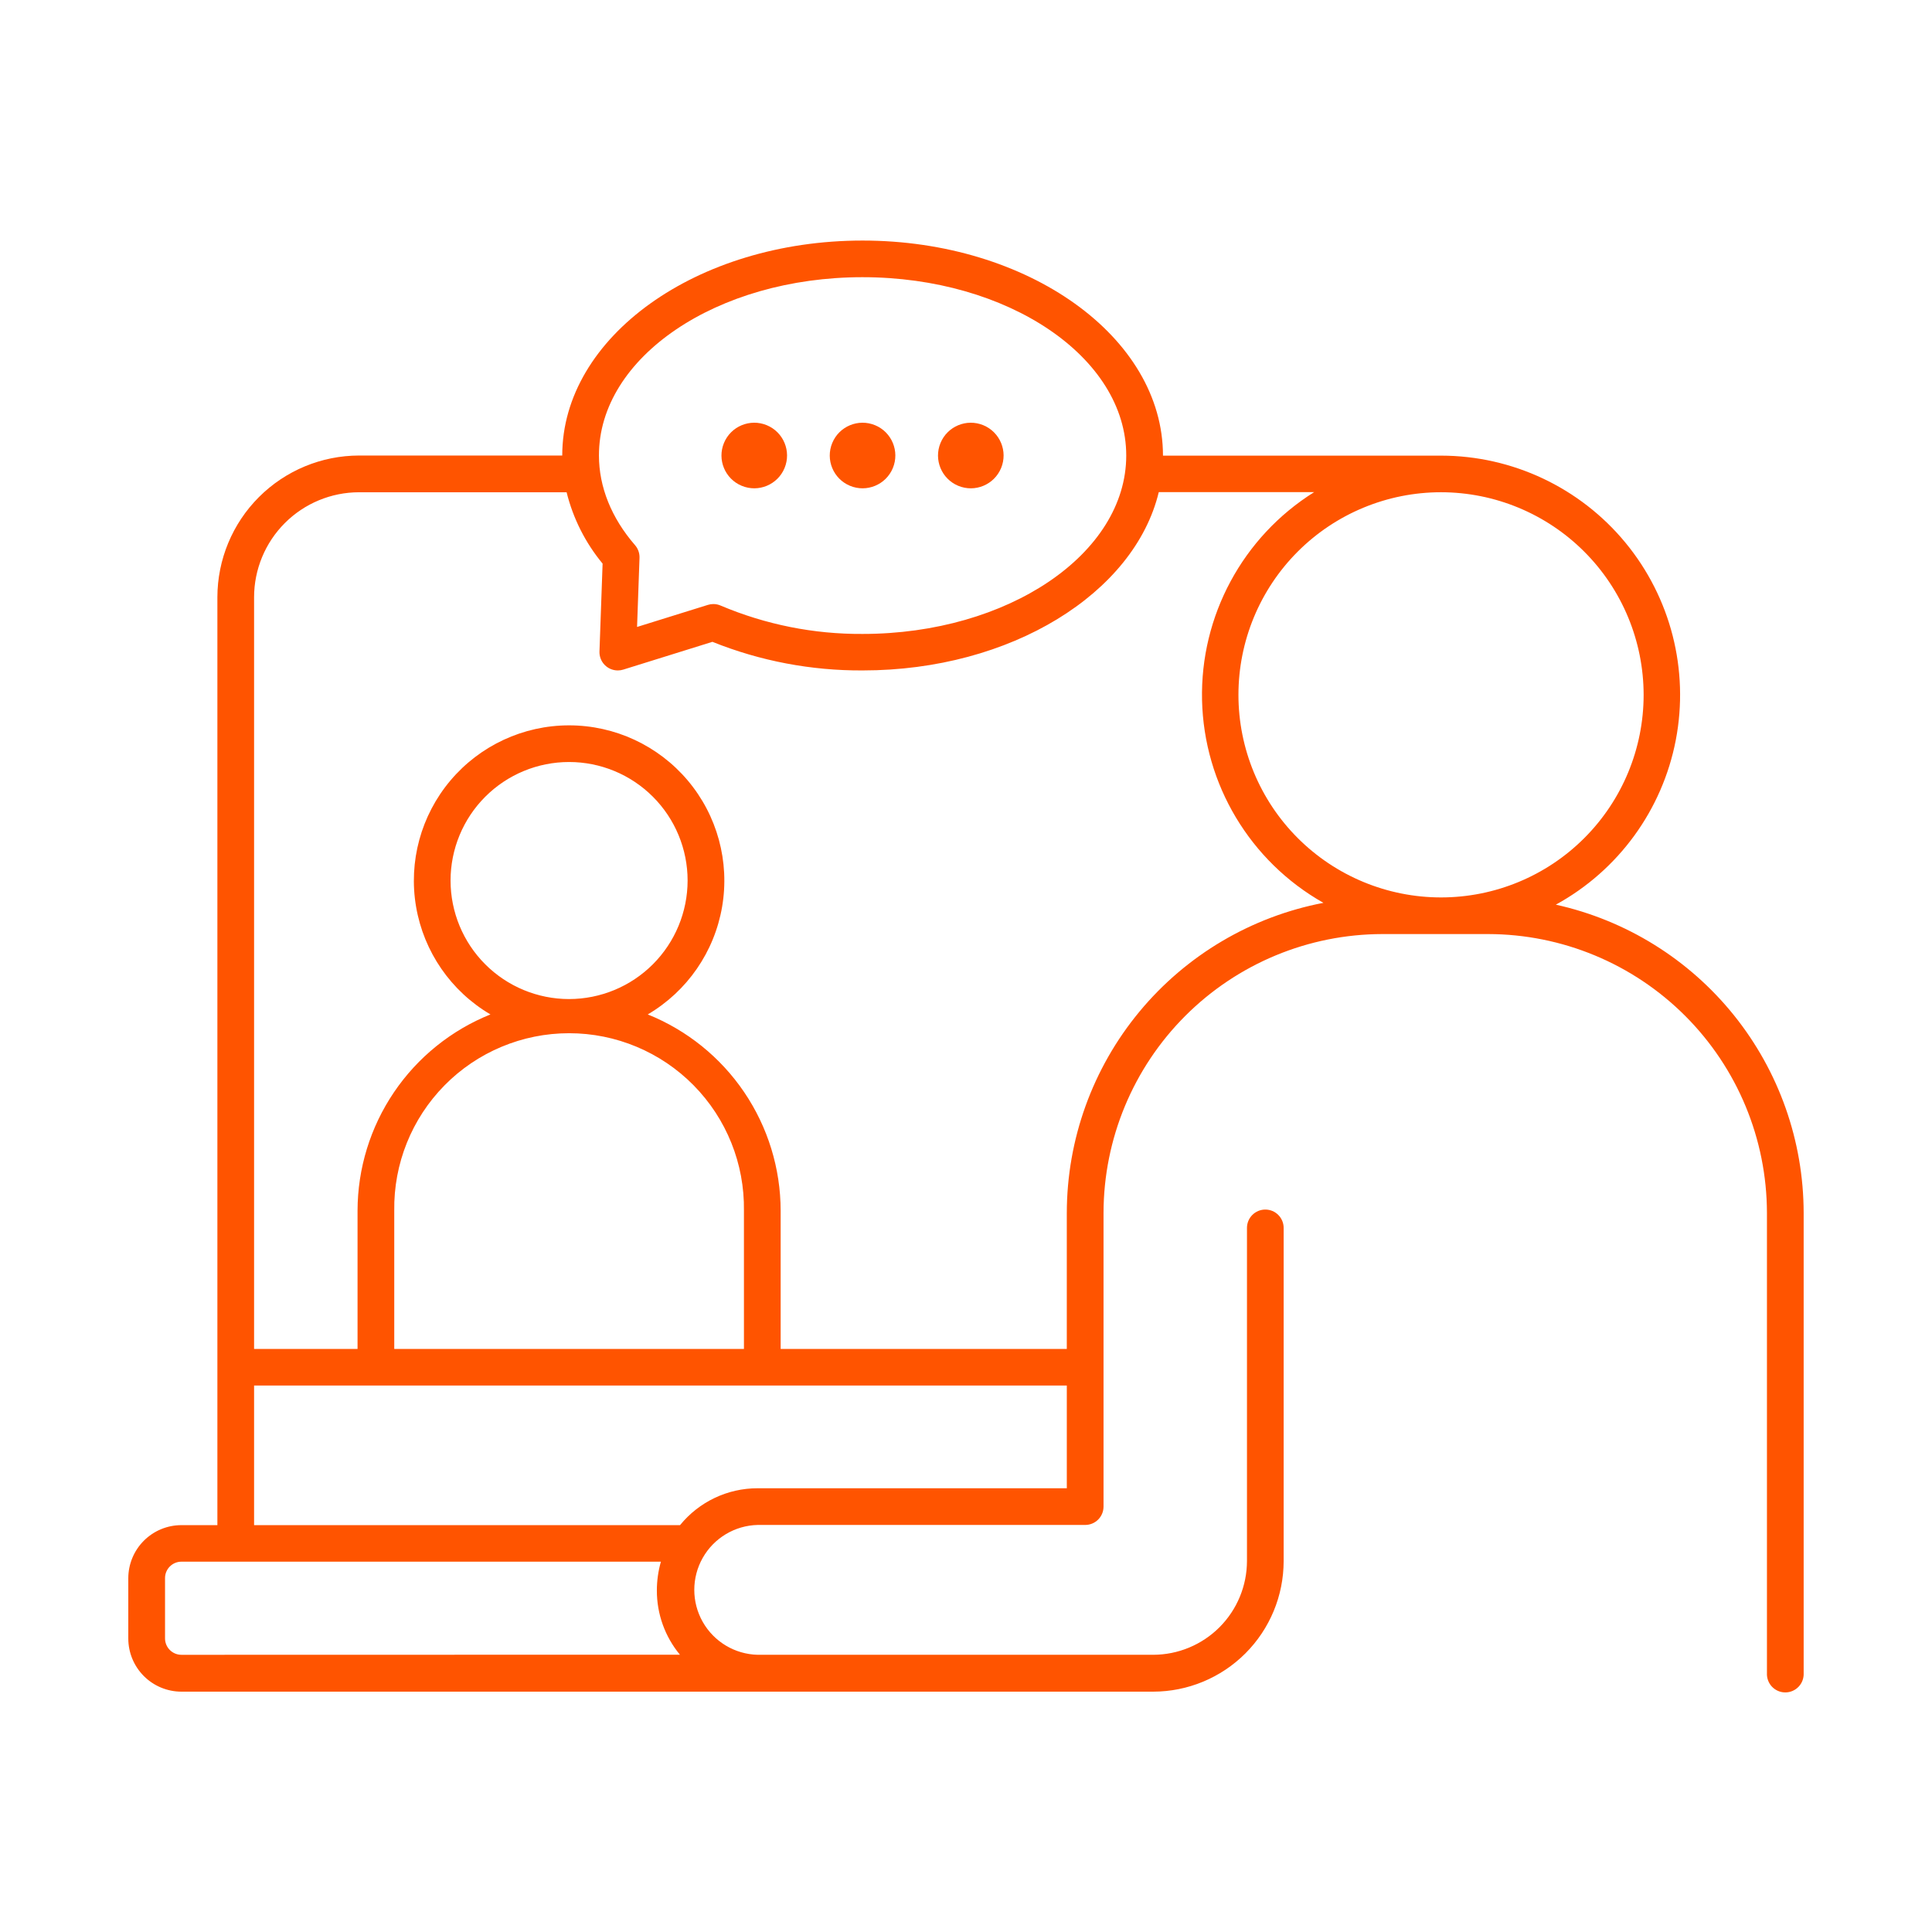 <?xml version="1.0" encoding="UTF-8"?>
<svg width="1200pt" height="1200pt" version="1.1" viewBox="0 0 1200 1200" xmlns="http://www.w3.org/2000/svg">
 <g fill="#ff5400">
  <path d="m476.28 264.11c10.391 4.305 15.324 16.219 11.02 26.609-4.305 10.395-16.219 15.328-26.609 11.023-10.395-4.305-15.328-16.219-11.023-26.609 4.305-10.395 16.219-15.328 26.613-11.023"/>
  <path d="m543.54 264.11c10.391 4.305 15.328 16.219 11.023 26.613-4.305 10.391-16.219 15.324-26.613 11.02-10.391-4.305-15.324-16.219-11.02-26.609 4.305-10.391 16.219-15.328 26.609-11.023"/>
  <path d="m610.78 264.12c10.391 4.305 15.324 16.219 11.02 26.609-4.305 10.391-16.219 15.328-26.609 11.023-10.395-4.305-15.328-16.219-11.023-26.613 4.305-10.391 16.219-15.324 26.613-11.02"/>
  <path d="m966.35 561.91c38.844-21.285 66.168-58.793 74.523-102.29 8.352-43.5-3.137-88.457-31.336-122.62-28.199-34.16-70.168-53.957-114.46-53.996h-4.945c-0.539-0.035-1.078-0.035-1.617 0h-166.17c0-73.664-83.719-133.59-186.61-133.59s-186.52 59.859-186.52 133.52h-126.19c-23.332 0.031-45.699 9.312-62.195 25.812-16.5 16.496-25.781 38.863-25.812 62.195v576.35h-22.336c-8.742 0-17.129 3.469-23.316 9.648-6.188 6.18-9.672 14.562-9.684 23.305v37.5c0.012 8.742 3.492 17.121 9.672 23.305 6.184 6.18 14.562 9.66 23.305 9.672h603.59c21.492-0.023 42.094-8.574 57.289-23.773 15.195-15.199 23.738-35.805 23.758-57.297v-206.98c0-6.289-5.102-11.391-11.391-11.391s-11.391 5.102-11.391 11.391v206.88c-0.02 15.449-6.164 30.258-17.086 41.18-10.922 10.922-25.73 17.066-41.18 17.086h-245.65c-14.176-0.34-27.129-8.102-34.121-20.438-6.992-12.336-6.992-27.438 0-39.773 6.992-12.336 19.945-20.098 34.121-20.438h203.41c3.023 0.008 5.93-1.191 8.07-3.328 2.141-2.137 3.344-5.039 3.344-8.062v-182.46c0.074-45.902 18.34-89.902 50.797-122.36 32.457-32.457 76.457-50.723 122.36-50.797h65.742c45.902 0.074 89.902 18.34 122.36 50.797s50.723 76.457 50.797 122.36v285.94c-0.141 3.113 0.996 6.148 3.152 8.402 2.152 2.254 5.133 3.527 8.25 3.527 3.117 0 6.098-1.273 8.25-3.527 2.156-2.254 3.293-5.289 3.152-8.402v-285.94c-0.062-44.656-15.348-87.957-43.332-122.76-27.988-34.801-67-59.016-110.61-68.656zm54.539-130.36c0.008 33.375-13.246 65.387-36.844 88.992-23.598 23.602-55.609 36.863-88.984 36.867-33.375 0.004-65.387-13.254-88.988-36.855-23.602-23.602-36.859-55.613-36.855-88.988s13.266-65.387 36.867-88.984c23.605-23.598 55.617-36.852 88.992-36.844 33.355 0.039 65.336 13.305 88.922 36.891 23.586 23.586 36.852 55.566 36.891 88.922zm-485.16-259.38c90.328 0 163.8 49.688 163.8 110.77s-73.477 110.81-163.8 110.81c-30.25 0.184-60.223-5.805-88.078-17.602-1.441-0.633-2.996-0.961-4.57-0.961-1.145-0.004-2.285 0.172-3.375 0.516l-44.016 13.711 1.523-42.938c0.098-2.883-0.898-5.695-2.789-7.875-14.648-16.875-22.406-36.117-22.406-55.664-0.117-61.078 73.289-110.77 163.71-110.77zm-423.05 855.66c-5.613-0.012-10.16-4.559-10.172-10.172v-37.5c0.012-5.613 4.559-10.16 10.172-10.172h297.82c-1.664 5.832-2.508 11.867-2.508 17.93-0.027 14.547 5.039 28.645 14.32 39.844zm357.91-103.45c-18.703-0.016-36.418 8.406-48.211 22.922h-264.56v-86.719h504.8v63.797zm-8.508-86.531h-217.2v-85.898c-0.426-29.078 10.824-57.113 31.238-77.828 20.41-20.715 48.277-32.375 77.359-32.375 29.082 0 56.949 11.66 77.359 32.375 20.414 20.715 31.664 48.75 31.238 77.828zm200.53-84.516v84.516h-177.73v-85.898c-0.047-26.227-7.93-51.844-22.637-73.562-14.707-21.715-35.57-38.539-59.91-48.312 24.496-14.398 41.398-38.867 46.188-66.875 4.789-28.008-3.019-56.703-21.34-78.422-18.32-21.719-45.289-34.254-73.703-34.254-28.414 0-55.383 12.535-73.703 34.254-18.32 21.719-26.129 50.414-21.34 78.422 4.789 28.008 21.691 52.477 46.188 66.875-24.336 9.777-45.199 26.602-59.906 48.316-14.707 21.715-22.594 47.332-22.641 73.559v85.898h-64.266v-466.9c0.02-17.289 6.894-33.859 19.117-46.086 12.227-12.223 28.797-19.098 46.086-19.117h128.91c4.031 16.266 11.676 31.414 22.359 44.32l-1.945 54.633c-0.094 3.078 1.062 6.066 3.211 8.273 2.148 2.211 5.098 3.453 8.18 3.445 1.152 0.004 2.301-0.168 3.398-0.516l55.359-17.25c29.672 11.914 61.379 17.949 93.352 17.766 92.039 0 168.75-47.93 183.89-110.74h96.492c-44.352 27.785-70.797 76.871-69.613 129.19 1.188 52.324 29.836 100.16 75.402 125.9-44.809 8.57-85.23 32.48-114.32 67.621-29.09 35.145-45.031 79.32-45.078 124.94zm-309.14-132.8c-19.523 0-38.25-7.758-52.055-21.562-13.805-13.805-21.562-32.531-21.562-52.055 0-19.523 7.758-38.25 21.562-52.055 13.805-13.805 32.531-21.562 52.055-21.562s38.25 7.758 52.055 21.562c13.805 13.805 21.562 32.531 21.562 52.055-0.02 19.52-7.781 38.234-21.582 52.035s-32.516 21.562-52.035 21.582z"/>
 </g>
</svg>
